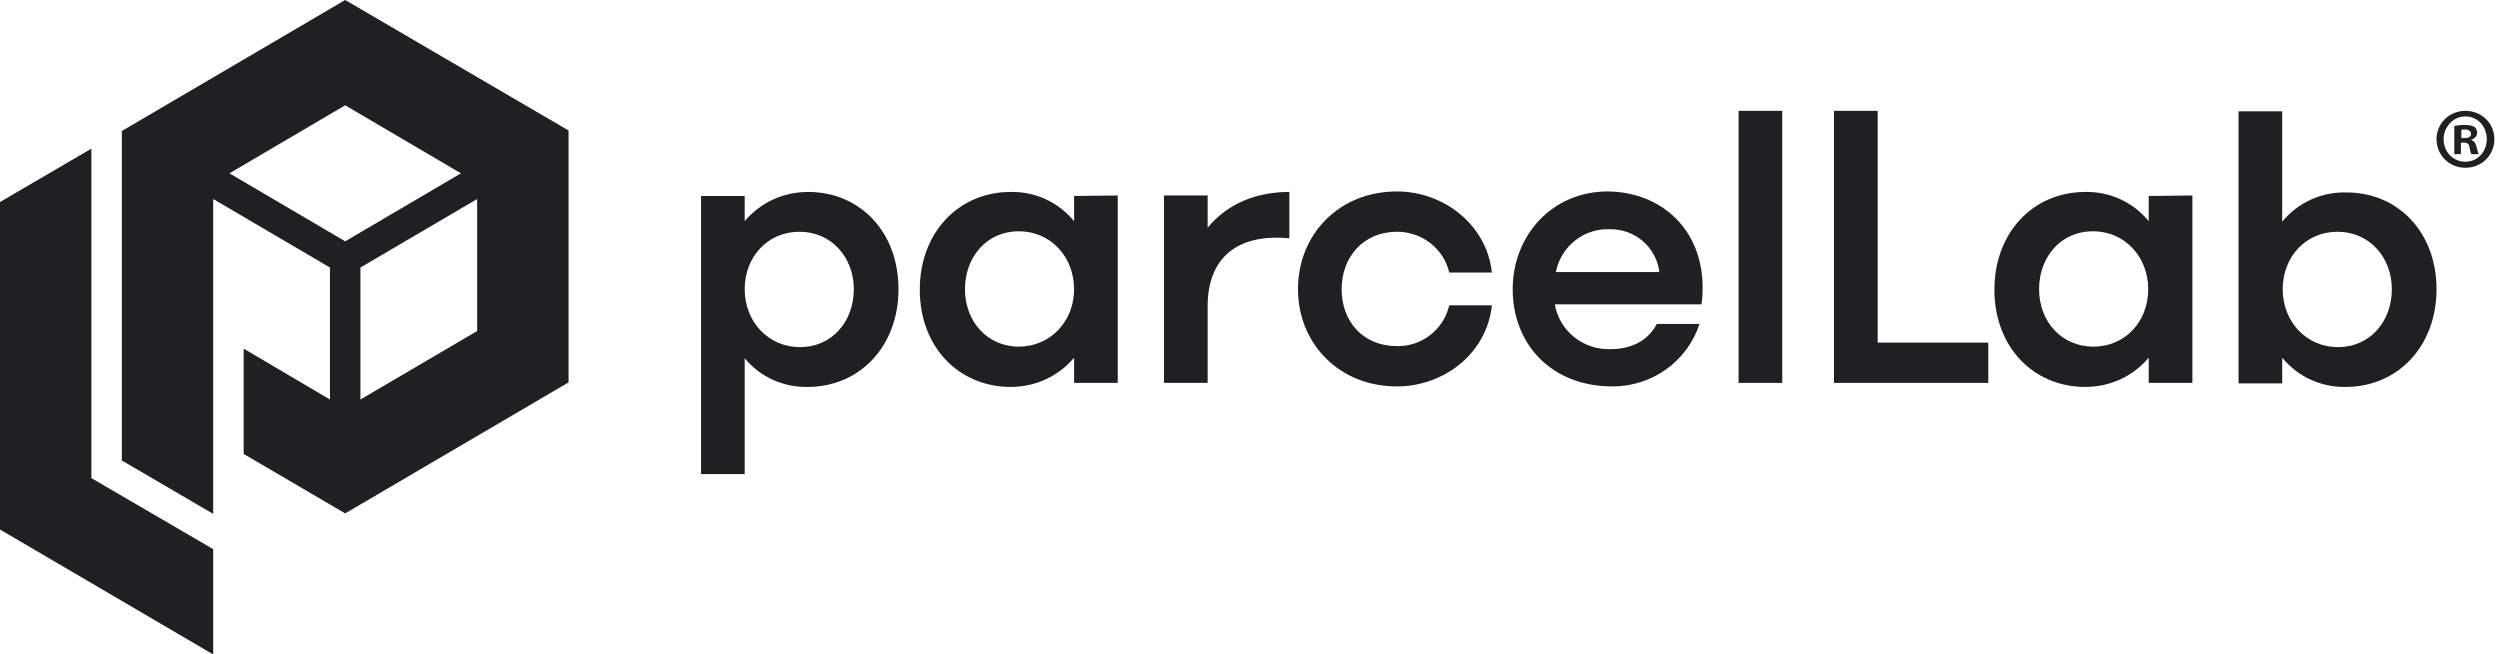<?xml version="1.0" encoding="UTF-8"?>
<svg xmlns="http://www.w3.org/2000/svg" width="191" height="50" viewBox="0 0 191 50" fill="none">
  <path d="M6.981 36.528V11.355L0 15.435V40.454L16.288 50V41.955L6.981 36.528Z" fill="#1E2021"></path>
  <path fill-rule="evenodd" clip-rule="evenodd" d="M26.372 0L9.309 10.008V35.181L16.289 39.261V15.204L25.209 20.439V30.523L18.616 26.636V34.681L26.372 39.223L43.436 29.215V9.969L26.372 0ZM17.53 13.241L26.372 8.045L35.215 13.241L26.372 18.437L17.53 13.241ZM36.456 25.289L27.536 30.523V20.439L36.456 15.204V25.289Z" fill="#1E2021"></path>
  <path d="M136.162 8.468V29.253H132.826V8.468H136.162Z" fill="#1E2021"></path>
  <path d="M99.166 22.094C99.166 17.937 102.269 14.627 106.728 14.627C110.296 14.627 113.593 17.167 113.98 20.824H110.723C110.296 18.976 108.629 17.706 106.728 17.706C104.169 17.706 102.501 19.63 102.501 22.094C102.501 24.557 104.13 26.443 106.728 26.443C108.629 26.482 110.296 25.173 110.723 23.326H113.98C113.593 27.021 110.296 29.523 106.728 29.523C102.269 29.523 99.166 26.212 99.166 22.094Z" fill="#1E2021"></path>
  <path fill-rule="evenodd" clip-rule="evenodd" d="M85.396 14.934V29.253H82.061V27.329C80.859 28.753 79.114 29.561 77.213 29.561C73.258 29.561 70.272 26.52 70.272 22.132C70.272 17.744 73.258 14.665 77.213 14.665C79.075 14.627 80.859 15.435 82.061 16.898V14.973L85.396 14.934ZM82.061 22.094C82.061 19.63 80.277 17.668 77.834 17.668C75.391 17.668 73.723 19.63 73.723 22.094C73.723 24.557 75.429 26.482 77.834 26.482C80.238 26.482 82.061 24.557 82.061 22.094Z" fill="#1E2021"></path>
  <path fill-rule="evenodd" clip-rule="evenodd" d="M68.645 22.094C68.645 26.482 65.658 29.561 61.703 29.561C59.841 29.6 58.057 28.791 56.894 27.367V36.22H53.559V14.973H56.894V16.898C58.096 15.473 59.841 14.665 61.742 14.665C65.697 14.665 68.645 17.706 68.645 22.094ZM65.232 22.094C65.232 19.669 63.526 17.706 61.082 17.706C58.639 17.706 56.894 19.63 56.894 22.094C56.894 24.557 58.678 26.52 61.121 26.52C63.564 26.52 65.232 24.557 65.232 22.094Z" fill="#1E2021"></path>
  <path d="M98.507 18.206V14.665C95.986 14.665 93.775 15.55 92.263 17.398V14.934H88.928V29.253H92.263V23.403C92.263 19.746 94.474 17.822 98.507 18.206Z" fill="#1E2021"></path>
  <path fill-rule="evenodd" clip-rule="evenodd" d="M118.789 23.249H129.998C130.656 18.091 127.321 14.665 122.822 14.627C118.595 14.627 115.57 17.975 115.57 22.094C115.57 26.212 118.44 29.523 123.21 29.523C126.235 29.523 128.911 27.598 129.842 24.75H126.584C125.886 26.059 124.606 26.674 123.055 26.674C120.961 26.751 119.138 25.289 118.789 23.249ZM126.778 20.785H118.867C119.254 18.822 121 17.436 122.977 17.514C124.917 17.475 126.545 18.899 126.778 20.785Z" fill="#1E2021"></path>
  <path d="M151.906 29.253V26.174H143.453V8.468H140.117V29.253H151.906Z" fill="#1E2021"></path>
  <path fill-rule="evenodd" clip-rule="evenodd" d="M167.498 14.934V29.253H164.162V27.329C162.96 28.753 161.215 29.561 159.314 29.561C155.358 29.561 152.373 26.52 152.373 22.132C152.373 17.744 155.358 14.665 159.314 14.665C161.177 14.627 162.96 15.435 164.162 16.898V14.973L167.498 14.934ZM164.124 22.094C164.124 19.63 162.339 17.668 159.896 17.668C157.453 17.668 155.785 19.63 155.785 22.094C155.785 24.557 157.492 26.482 159.935 26.482C162.379 26.482 164.124 24.557 164.124 22.094Z" fill="#1E2021"></path>
  <path fill-rule="evenodd" clip-rule="evenodd" d="M179.208 29.561C183.163 29.561 186.15 26.482 186.15 22.094C186.15 17.706 183.163 14.665 179.208 14.704C177.346 14.665 175.563 15.473 174.361 16.936V8.507H171.025V29.292H174.361V27.329C175.523 28.753 177.308 29.6 179.208 29.561ZM178.588 17.706C181.031 17.706 182.737 19.669 182.737 22.094C182.737 24.558 181.069 26.52 178.626 26.52C176.183 26.52 174.399 24.558 174.399 22.094C174.399 19.631 176.145 17.706 178.588 17.706Z" fill="#1E2021"></path>
  <path fill-rule="evenodd" clip-rule="evenodd" d="M187.508 11.778H188.012V10.893H188.245C188.516 10.893 188.632 11.008 188.671 11.239C188.71 11.509 188.749 11.701 188.827 11.778H189.369C189.331 11.701 189.291 11.586 189.214 11.239C189.136 10.931 189.02 10.778 188.827 10.701V10.662C189.058 10.585 189.253 10.393 189.253 10.162C189.253 9.969 189.176 9.777 189.058 9.7C188.904 9.623 188.71 9.546 188.323 9.546C187.974 9.546 187.701 9.584 187.508 9.623V11.778ZM188.283 10.547H188.05V9.931C188.09 9.892 188.205 9.892 188.323 9.892C188.632 9.892 188.787 10.046 188.787 10.239C188.787 10.47 188.554 10.547 188.283 10.547Z" fill="#1E2021"></path>
  <path fill-rule="evenodd" clip-rule="evenodd" d="M188.361 12.818C189.602 12.818 190.571 11.855 190.571 10.624C190.571 9.431 189.602 8.468 188.361 8.468C187.119 8.468 186.15 9.431 186.15 10.624C186.15 11.855 187.119 12.818 188.361 12.818ZM188.361 12.356C187.392 12.356 186.693 11.586 186.693 10.624C186.693 9.7 187.43 8.892 188.361 8.892C189.291 8.892 189.99 9.661 189.99 10.624C189.99 11.586 189.291 12.356 188.361 12.356Z" fill="#1E2021"></path>
</svg>
